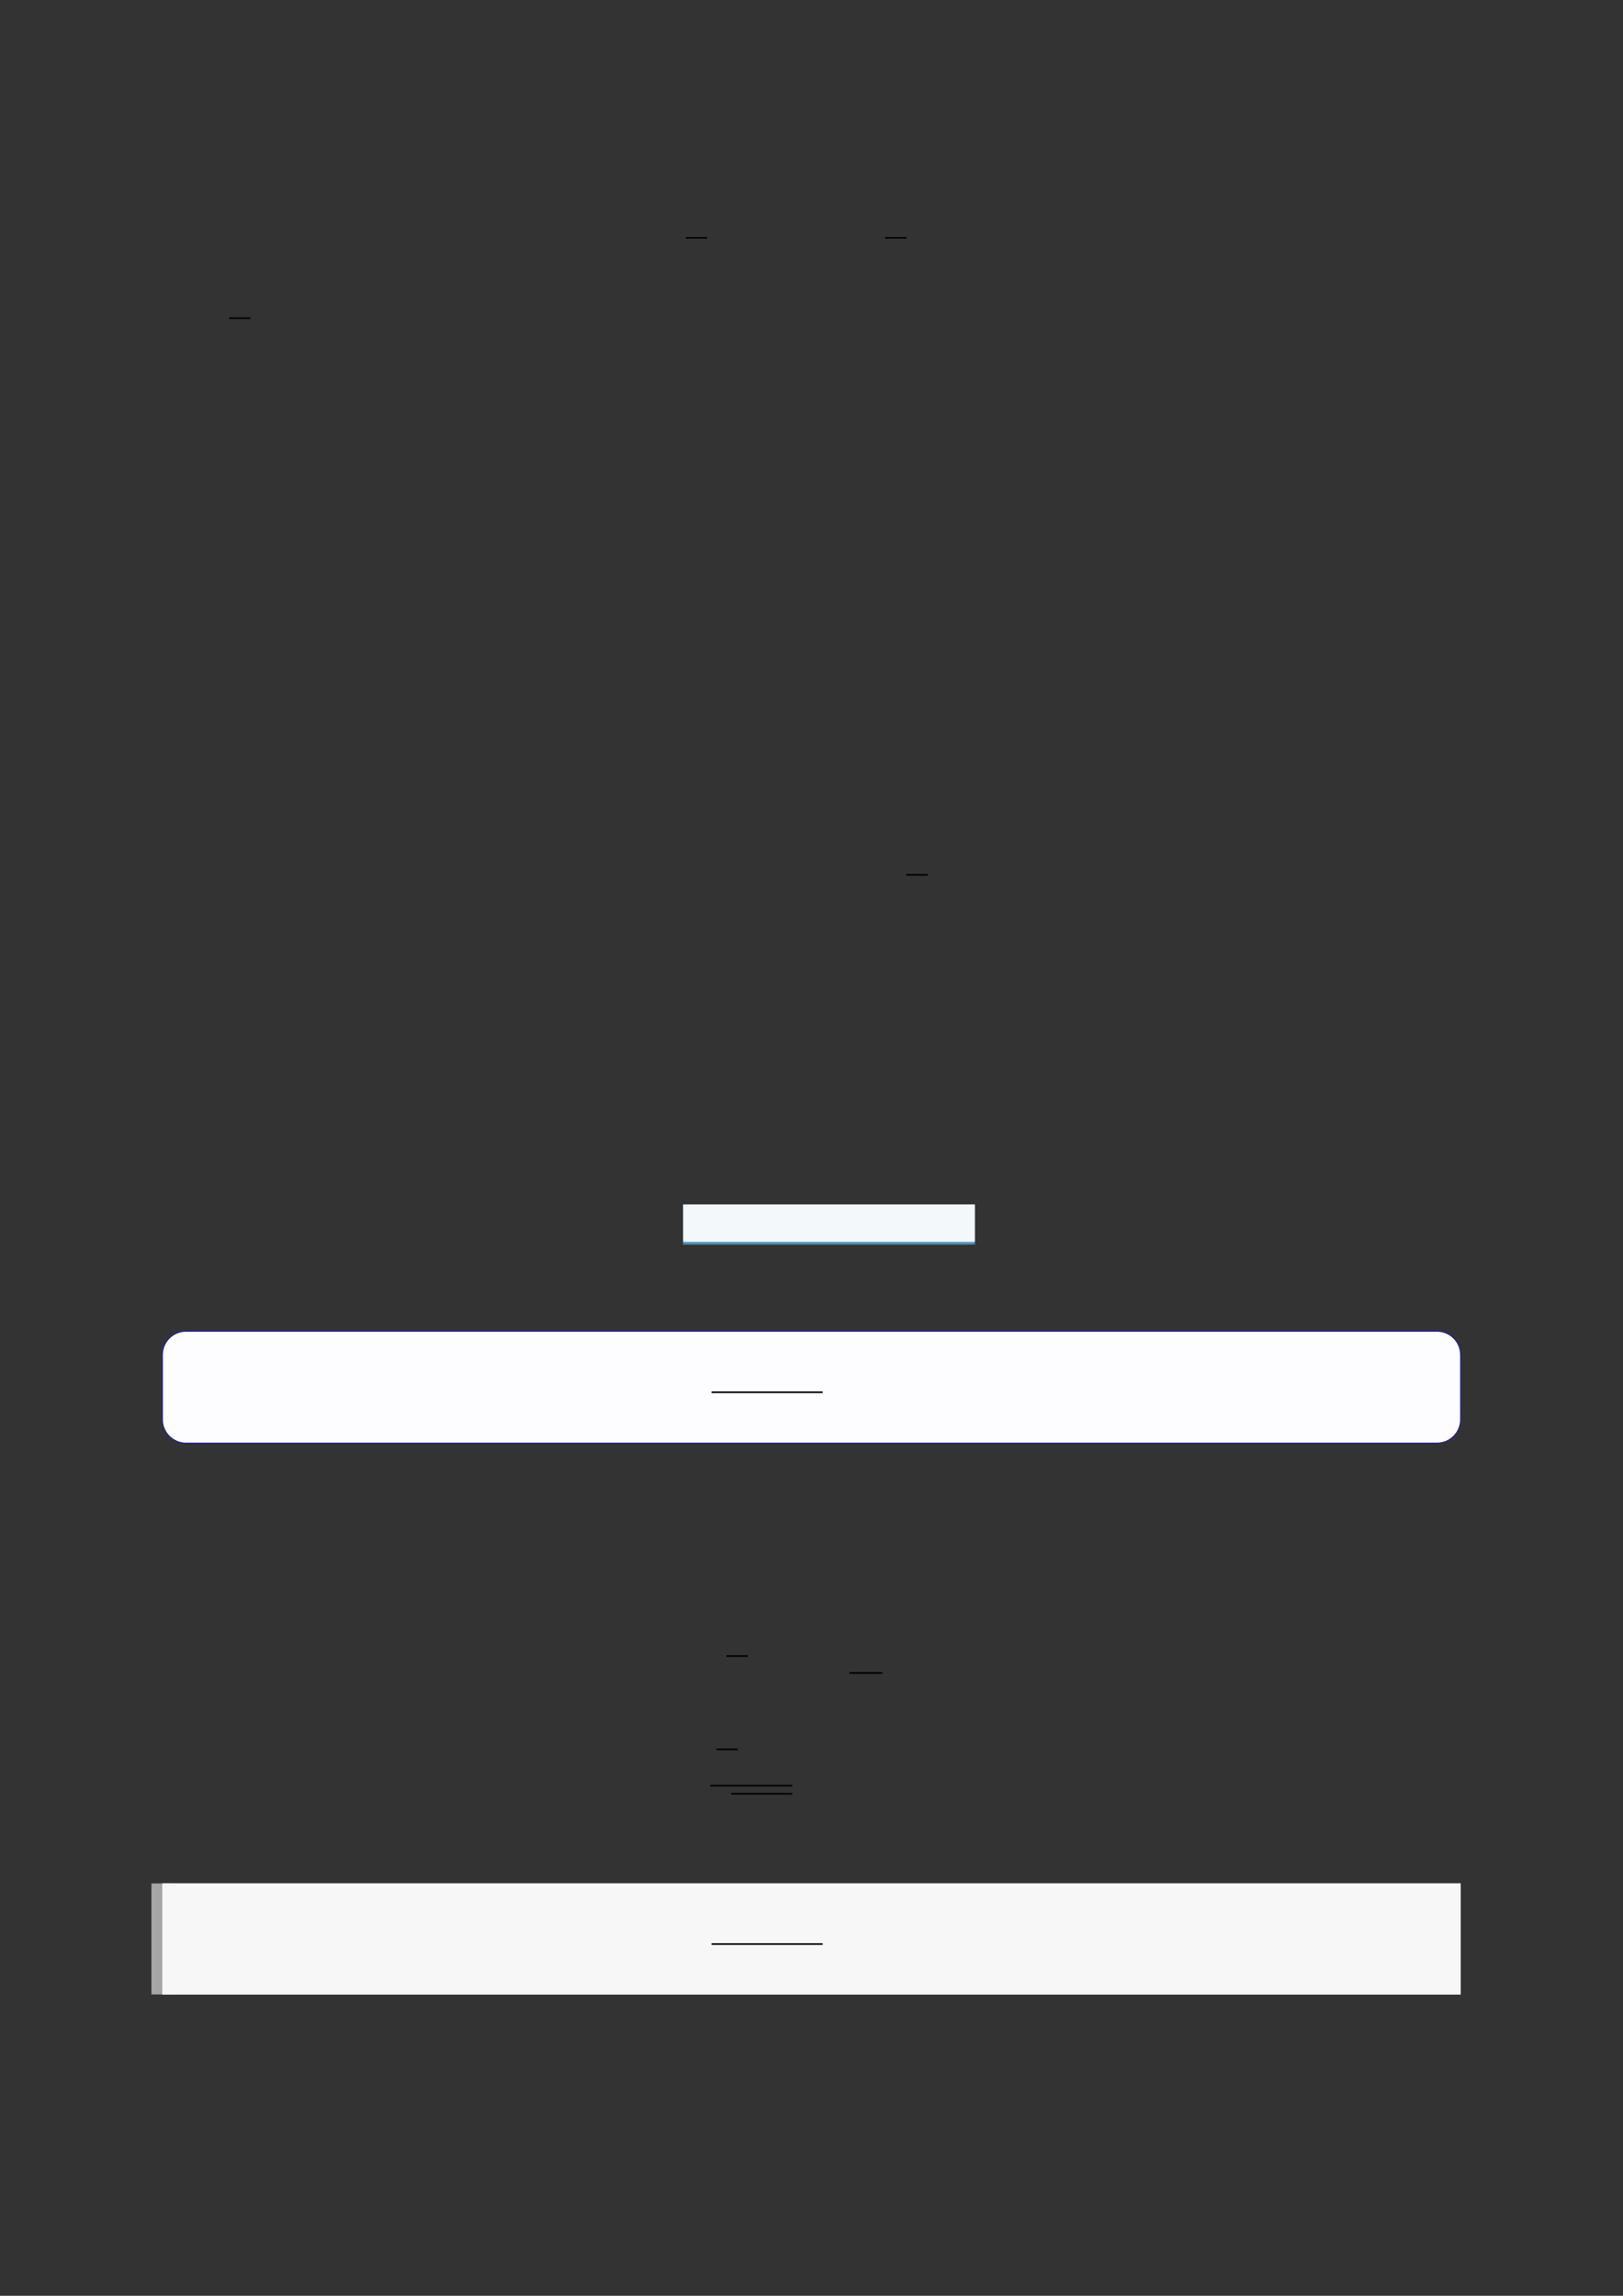 <?xml version="1.0" encoding="UTF-8"?>
<svg xmlns="http://www.w3.org/2000/svg" xmlns:xlink="http://www.w3.org/1999/xlink" width="3307.111" height="4677.167" viewBox="0 0 3307.111 4677.167">
<rect x="0" y="0" width="3307.111" height="4677.167" fill="#333333" stroke="none"/>
<path fill="none" stroke-width="0.588" stroke-linecap="butt" stroke-linejoin="miter" stroke="rgb(0%, 0%, 0%)" stroke-opacity="1" stroke-miterlimit="10" d="M 179.543 -15.205 L 187.361 -15.205 " transform="matrix(5.556, 0, 0, -5.556, 400, 400)"/>
<path fill="none" stroke-width="0.588" stroke-linecap="butt" stroke-linejoin="miter" stroke="rgb(0%, 0%, 0%)" stroke-opacity="1" stroke-miterlimit="10" d="M 252.612 -15.205 L 260.429 -15.205 " transform="matrix(5.556, 0, 0, -5.556, 400, 400)"/>
<path fill="none" stroke-width="0.588" stroke-linecap="butt" stroke-linejoin="miter" stroke="rgb(0%, 0%, 0%)" stroke-opacity="1" stroke-miterlimit="10" d="M 12.023 -44.678 L 19.84 -44.678 " transform="matrix(5.556, 0, 0, -5.556, 400, 400)"/>
<path fill="none" stroke-width="0.588" stroke-linecap="butt" stroke-linejoin="miter" stroke="rgb(0%, 0%, 0%)" stroke-opacity="1" stroke-miterlimit="10" d="M 260.415 -248.799 L 268.232 -248.799 " transform="matrix(5.556, 0, 0, -5.556, 400, 400)"/>
<path fill-rule="nonzero" fill="rgb(29.999%, 57.999%, 71.999%)" fill-opacity="1" d="M 1392.039 2535.582 L 1392.039 2454.23 L 1986.449 2454.23 L 1986.449 2535.582 Z M 1392.039 2535.582 "/>
<path fill-rule="nonzero" fill="rgb(95%, 96.999%, 98%)" fill-opacity="1" d="M 1392.039 2530.047 L 1392.039 2453.676 L 1986.449 2453.676 L 1986.449 2530.047 Z M 1392.039 2530.047 "/>
<path fill-rule="nonzero" fill="rgb(0%, 0%, 100%)" fill-opacity="1" d="M 330.707 2891.871 L 330.707 2760.27 C 330.707 2733.566 352.352 2711.918 379.059 2711.918 L 2928.066 2711.918 C 2954.773 2711.918 2976.418 2733.566 2976.418 2760.27 L 2976.418 2891.871 C 2976.418 2918.574 2954.773 2940.223 2928.066 2940.223 L 379.059 2940.223 C 352.352 2940.223 330.707 2918.574 330.707 2891.871 Z M 330.707 2891.871 "/>
<path fill-rule="nonzero" fill="rgb(98.999%, 98.999%, 100%)" fill-opacity="1" d="M 331.812 2891.871 L 331.812 2760.27 C 331.812 2734.176 352.965 2713.023 379.059 2713.023 L 2928.066 2713.023 C 2954.16 2713.023 2975.312 2734.176 2975.312 2760.27 L 2975.312 2891.871 C 2975.312 2917.965 2954.16 2939.117 2928.066 2939.117 L 379.059 2939.117 C 352.965 2939.117 331.812 2917.965 331.812 2891.871 Z M 331.812 2891.871 "/>
<path fill="none" stroke-width="0.588" stroke-linecap="butt" stroke-linejoin="miter" stroke="rgb(0%, 0%, 0%)" stroke-opacity="1" stroke-miterlimit="10" d="M 174.577 -454.542 L 215.359 -454.542 " transform="matrix(5.556, 0, 0, -5.556, 479.85, 311.05)"/>
<path fill="none" stroke-width="0.588" stroke-linecap="butt" stroke-linejoin="miter" stroke="rgb(0%, 0%, 0%)" stroke-opacity="1" stroke-miterlimit="10" d="M 194.421 -535.24 L 202.238 -535.24 " transform="matrix(5.556, 0, 0, -5.556, 400, 400)"/>
<path fill="none" stroke-width="0.588" stroke-linecap="butt" stroke-linejoin="miter" stroke="rgb(0%, 0%, 0%)" stroke-opacity="1" stroke-miterlimit="10" d="M 239.514 -541.461 L 251.638 -541.461 " transform="matrix(5.556, 0, 0, -5.556, 400, 400)"/>
<path fill="none" stroke-width="0.588" stroke-linecap="butt" stroke-linejoin="miter" stroke="rgb(0%, 0%, 0%)" stroke-opacity="1" stroke-miterlimit="10" d="M 190.756 -569.462 L 198.573 -569.462 " transform="matrix(5.556, 0, 0, -5.556, 400, 400)"/>
<path fill="none" stroke-width="0.588" stroke-linecap="butt" stroke-linejoin="miter" stroke="rgb(0%, 0%, 0%)" stroke-opacity="1" stroke-miterlimit="10" d="M 188.49 -582.791 L 218.568 -582.791 " transform="matrix(5.556, 0, 0, -5.556, 400, 400)"/>
<path fill="none" stroke-width="0.588" stroke-linecap="butt" stroke-linejoin="miter" stroke="rgb(0%, 0%, 0%)" stroke-opacity="1" stroke-miterlimit="10" d="M 196.176 -585.731 L 218.568 -585.731 " transform="matrix(5.556, 0, 0, -5.556, 400, 400)"/>
<path fill="none" stroke-width="8.504" stroke-linecap="butt" stroke-linejoin="miter" stroke="rgb(64.999%, 64.999%, 64.999%)" stroke-opacity="1" stroke-miterlimit="10" d="M 0.267 40.696 L 0.267 0 " transform="matrix(5.556, 0, 0, -5.556, 330.706, 4063.189)"/>
<path fill-rule="nonzero" fill="rgb(100%, 100%, 100%)" fill-opacity="1" d="M 330.707 4063.188 L 330.707 3837.098 L 2976.418 3837.098 L 2976.418 4063.188 Z M 330.707 4063.188 "/>
<path fill-rule="nonzero" fill="rgb(96.5%, 96.5%, 96.5%)" fill-opacity="1" d="M 330.707 4063.188 L 330.707 3837.098 L 2976.418 3837.098 L 2976.418 4063.188 Z M 330.707 4063.188 "/>
<path fill="none" stroke-width="0.588" stroke-linecap="butt" stroke-linejoin="miter" stroke="rgb(0%, 0%, 0%)" stroke-opacity="1" stroke-miterlimit="10" d="M 174.776 -656.675 L 215.559 -656.675 " transform="matrix(5.556, 0, 0, -5.556, 478.739, 312.156)"/>
</svg>
